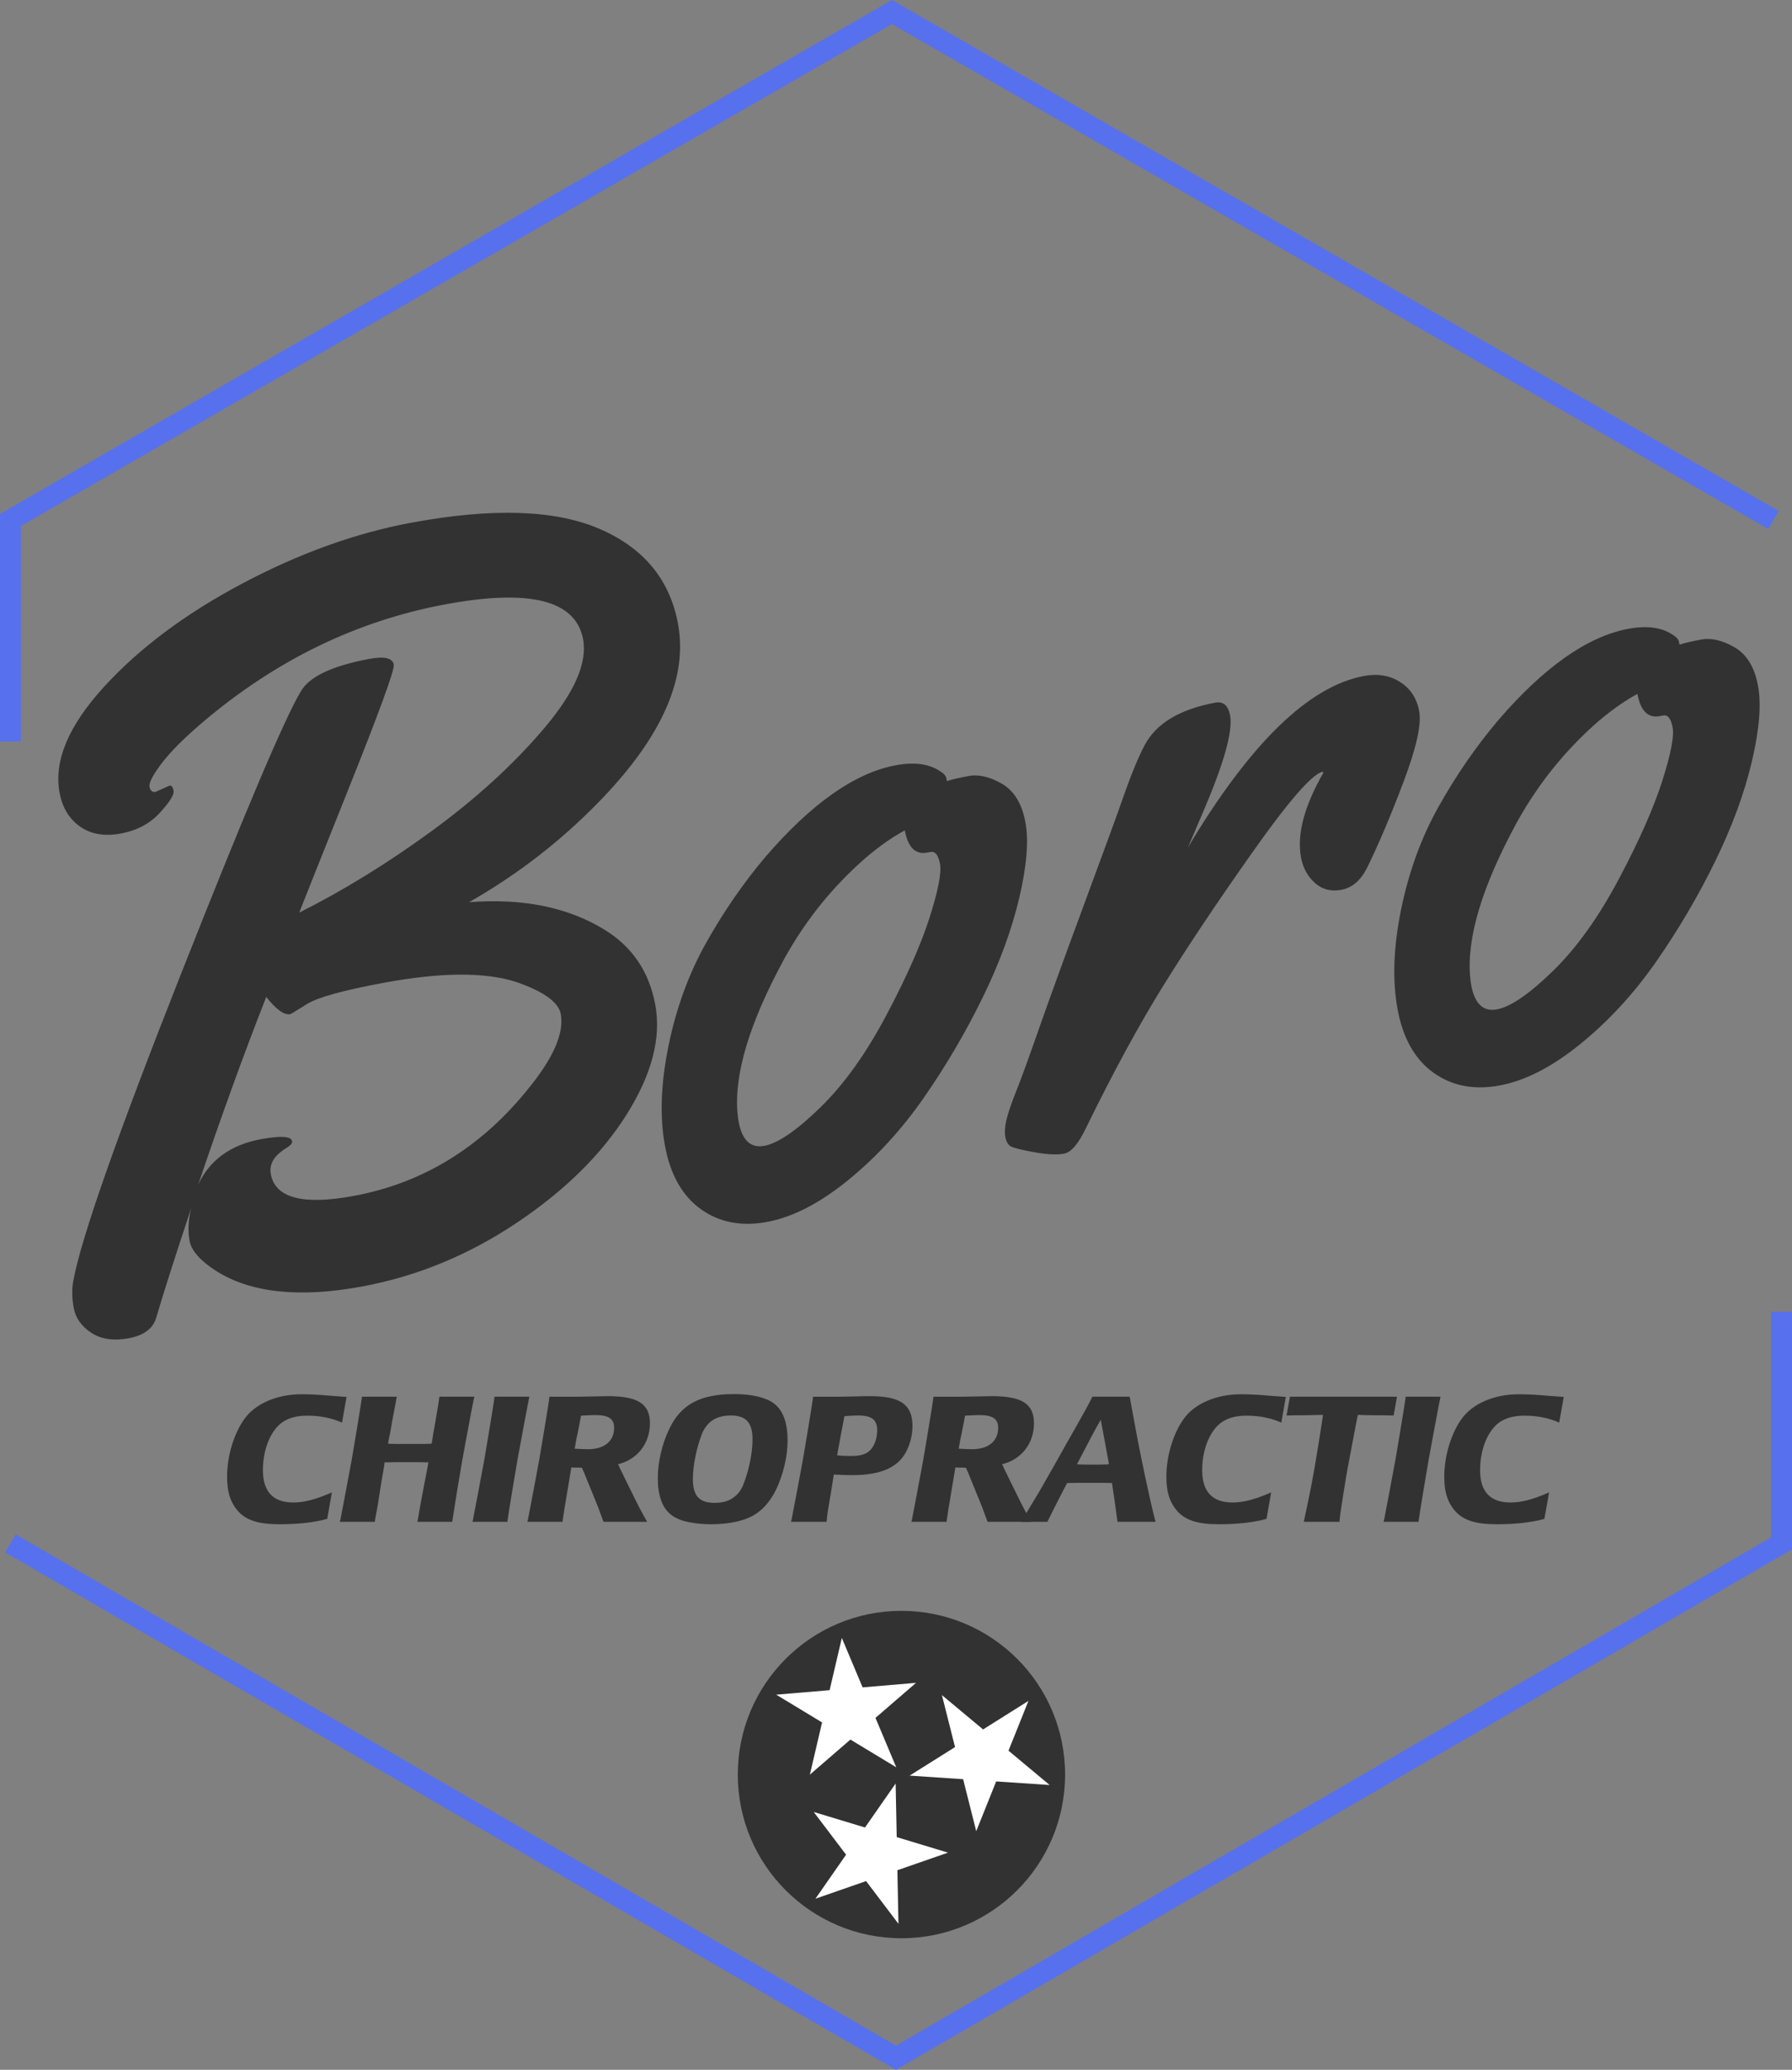 <?xml version="1.0" encoding="UTF-8"?>
<svg xmlns="http://www.w3.org/2000/svg" id="Layer_1" viewBox="0 0 965.306 1114.634">
  <rect x="0" y="0" width="965.306" height="1114.634" fill="#808080" stroke="none"/>
  <defs>
    <style>.cls-1{fill:#323232;}.cls-1,.cls-2,.cls-3{stroke-width:0px;}.cls-2{fill:#fff;}.cls-3{fill:#5770ed;}</style>
  </defs>
  <polygon class="cls-3" points="482.647 1114.634 479.808 1112.988 2.783 835.996 8.466 826.299 482.647 1101.645 954.034 827.927 954.034 706.429 965.306 706.429 965.306 834.369 962.511 835.996 482.647 1114.634 482.647 1114.634"></polygon>
  <polygon class="cls-3" points="11.223 399.313 0 399.313 0 276.782 480.459 0 483.261 1.613 958.104 275.166 952.5 284.889 480.459 12.952 11.223 283.273 11.223 399.313 11.223 399.313"></polygon>
  <path class="cls-1" d="M573.737,955.631c0,48.687-39.469,88.153-88.153,88.153s-88.153-39.466-88.153-88.153,39.465-88.153,88.153-88.153,88.153,39.469,88.153,88.153h0Z"></path>
  <polygon class="cls-2" points="482.8 951.736 458.098 936.794 436.253 955.672 442.83 927.561 418.127 912.619 446.893 910.187 453.47 882.076 464.675 908.683 493.44 906.251 471.596 925.126 482.8 951.736 482.8 951.736"></polygon>
  <polygon class="cls-2" points="482.453 960.453 483.036 989.316 510.665 997.682 483.395 1007.154 483.979 1036.017 466.541 1013.009 439.268 1022.482 455.763 998.789 438.329 975.781 465.958 984.146 482.453 960.453 482.453 960.453"></polygon>
  <polygon class="cls-2" points="490.006 956.2 514.447 940.835 507.387 912.84 529.554 931.336 553.995 915.971 543.254 942.769 565.417 961.265 536.613 959.331 525.872 986.129 518.813 958.134 490.006 956.2 490.006 956.2"></polygon>
  <path class="cls-1" d="M83.847,426.425l7.46-3.341c1.077-.202,1.811.733,2.192,2.798.385,2.065-2.084,6.012-7.407,11.83-5.331,5.829-12.35,9.547-21.059,11.167-8.713,1.624-16.005.382-21.878-3.73-5.874-4.104-9.566-10.202-11.066-18.287-3.18-17.056,4.804-36.054,23.943-56.997,19.14-20.936,44.022-39.503,74.64-55.706,30.614-16.195,60.831-27.075,90.641-32.627,43.641-8.13,77.423-7.074,101.341,3.146,23.928,10.228,38.111,27.284,42.559,51.164,5.687,30.532-10.004,64.019-47.071,100.469-19.458,19.23-41.284,35.743-65.474,49.537,28.945-2.226,53.278,2.72,73.001,14.834,14.894,9.125,23.992,22.574,27.303,40.352,3.311,17.778-1.807,37.457-15.346,59.021-13.543,21.572-33.289,41.037-59.222,58.411-25.938,17.37-53.637,28.799-83.088,34.284-33.94,6.322-60.292,3.52-79.051-8.414-8.455-5.485-13.172-10.876-14.16-16.177-.984-5.298-.685-11.16.905-17.587-8.698,26.143-14.976,45.807-18.844,58.972-1.687,5.892-6.618,9.596-14.789,11.119-8.178,1.519-14.909.546-20.195-2.933-5.294-3.472-8.444-7.901-9.443-13.289-1.006-5.387-1.081-10.296-.236-14.729,4.134-22.694,23.405-77.61,57.812-164.757,34.404-87.143,55.934-137.933,64.584-152.366,4.441-8.073,16.805-13.999,37.105-17.778,8.077-1.504,12.454-.46,13.124,3.128.501,2.694-7.681,25.126-24.542,67.285-16.861,42.159-25.664,64.243-26.409,66.237,23.622-11.83,47.344-26.42,71.149-43.772,23.801-17.344,43.977-35.732,60.521-55.167,16.54-19.428,23.625-35.519,21.25-48.276-3.913-21.01-28.676-27.269-74.292-18.777-47.775,8.9-91.385,30.12-130.851,63.667-9.783,8.332-17.064,15.63-21.841,21.908-4.777,6.281-6.966,10.494-6.562,12.649.4,2.155,1.5,3.064,3.296,2.731h0ZM156.313,546.161c-3.232.599-7.531-2.499-12.885-9.308-11.979,30.479-24.194,64.153-36.652,101.03,6.266-13.244,17.483-21.37,33.648-24.378,10.775-2.009,16.412-1.665,16.914,1.029.202,1.077-.786,2.286-2.948,3.614-6.685,4.033-9.521,8.739-8.519,14.13,2.406,12.929,17.352,16.839,44.827,11.721,37.176-6.925,68.437-26.125,93.795-57.603,13.622-16.655,19.477-30.105,17.572-40.341-1.171-6.285-9.02-11.979-23.528-17.082-16.835-5.593-40.88-5.484-72.126.333-21.732,4.044-35.429,7.849-41.082,11.411-5.657,3.562-8.661,5.376-9.016,5.443h0Z"></path>
  <path class="cls-1" d="M521.798,417.895c5.391-1.003,11.362.393,17.924,4.186,6.558,3.797,10.771,10.677,12.626,20.648,1.856,9.966.759,23.547-3.285,40.745-4.044,17.198-10.64,35.152-19.794,53.858-9.158,18.706-19.701,36.652-31.643,53.828-11.945,17.191-25.545,31.987-40.79,44.389-15.253,12.409-29.787,19.903-43.614,22.477-13.831,2.578-25.732.284-35.706-6.865-9.966-7.157-16.405-18.5-19.297-34.041-2.892-15.526-2.278-33.438,1.844-53.715,4.119-20.277,10.853-38.762,20.191-55.459,9.338-16.697,19.944-32.099,31.811-46.203,24.89-28.972,48.384-45.522,70.472-49.634,9.873-1.841,17.778-.804,23.715,3.109,2.088,1.283,3.259,2.555,3.494,3.808l.299,1.616c2.447-.827,6.367-1.74,11.751-2.746h0ZM501.263,458.79l-1.882.352c-6.293,1.171-10.281-2.825-11.987-11.983-12.309,6.753-24.643,16.854-37.004,30.303-12.361,13.45-22.825,28.597-31.4,45.425-17.505,33.734-24.542,60.783-21.123,81.138,1.871,10.06,6.487,14.4,13.854,13.03,7.363-1.373,17.419-8.261,30.157-20.666,12.742-12.406,24.579-28.915,35.507-49.537,10.939-20.614,18.717-38.186,23.356-52.709,4.631-14.519,6.51-24.157,5.623-28.919-.883-4.755-2.585-6.902-5.103-6.435h0Z"></path>
  <path class="cls-1" d="M639.899,456.384c33.42-56.016,65.036-86.806,94.85-92.358,7.359-1.369,13.831-.295,19.409,3.214,5.578,3.517,9.024,8.773,10.326,15.777,1.306,7.007-1.496,19.649-8.406,37.939-6.906,18.287-13.524,33.873-19.858,46.761-3.419,6.584-7.961,10.4-13.614,11.455-5.66,1.055-10.445-.191-14.359-3.737-3.909-3.543-6.383-8.1-7.423-13.67-2.304-12.391,1.728-27.636,12.11-45.736l-.64-.438c-5.825,1.642-18.335,16.053-37.516,43.222-19.196,27.172-35.328,51.314-48.396,72.418-13.075,21.111-26.809,46.387-41.205,75.822-4.13,8.762-8.13,13.502-11.99,14.216-3.861.722-9.207.46-16.027-.774-6.828-1.242-11.014-2.271-12.566-3.094-1.541-.831-2.551-2.495-3.019-5.017-.471-2.51-.292-5.559.527-9.151.819-3.591,2.589-8.799,5.309-15.623,2.727-6.824,6.719-17.789,11.991-32.896,5.275-15.096,13.592-38.018,24.968-68.755,11.37-30.73,18.137-49.271,20.3-55.624,4.617-13.124,8.578-22.78,11.886-28.968,6.173-11.743,18.867-19.402,38.085-22.978,4.31-.804,6.966,1.489,7.972,6.876,1.571,8.444-3.281,25.792-14.56,52.043l-8.152,19.076h0Z"></path>
  <path class="cls-1" d="M916.442,344.408c5.391-1.003,11.362.393,17.924,4.186,6.558,3.797,10.767,10.677,12.623,20.644,1.859,9.97.763,23.551-3.281,40.749-4.048,17.198-10.644,35.148-19.794,53.854-9.162,18.709-19.705,36.652-31.646,53.831-11.946,17.191-25.541,31.983-40.79,44.389-15.249,12.409-29.783,19.903-43.614,22.477-13.831,2.578-25.724.284-35.702-6.869-9.97-7.153-16.405-18.5-19.301-34.037-2.892-15.53-2.275-33.438,1.844-53.715,4.119-20.277,10.853-38.766,20.195-55.463,9.338-16.693,19.944-32.095,31.811-46.2,24.886-28.975,48.381-45.522,70.469-49.634,9.877-1.841,17.785-.804,23.715,3.105,2.095,1.283,3.259,2.559,3.494,3.812l.303,1.616c2.447-.827,6.36-1.743,11.751-2.746h0ZM895.907,385.302l-1.886.352c-6.289,1.171-10.281-2.828-11.987-11.983-12.305,6.749-24.639,16.85-37,30.3-12.365,13.453-22.825,28.597-31.403,45.425-17.501,33.738-24.538,60.786-21.123,81.142,1.878,10.06,6.491,14.4,13.854,13.03,7.363-1.373,17.419-8.264,30.157-20.67,12.742-12.402,24.579-28.915,35.511-49.533,10.939-20.617,18.713-38.19,23.356-52.709,4.628-14.52,6.506-24.157,5.619-28.919-.883-4.755-2.585-6.906-5.099-6.435h0Z"></path>
  <path class="cls-1" d="M186.673,752.254l-1.515-.101-6.97-.505c-6.465-.606-11.717-.808-15.758-.808-13.233,0-24.95,5.051-30.808,13.334-5.657,7.879-9.293,20-9.293,31.011,0,8.081,1.616,13.434,5.455,18.081,4.444,5.354,11.212,7.576,22.727,7.576,10.303,0,19.192-1.01,25.758-2.929l2.525-14.243c-8.687,3.838-14.95,5.455-20.808,5.455-10.909,0-16.364-5.859-16.364-17.374,0-11.212,4.141-21.415,10.505-25.859,3.636-2.424,7.879-3.535,13.434-3.535,6.667,0,13.03,1.212,18.687,3.737l2.424-13.839h0Z"></path>
  <path class="cls-1" d="M183.036,819.528h18.889c.101-.404.101-.808.101-1.01.101-.606.606-3.535,1.616-8.889.101-.808.606-3.838,1.414-9.091.404-2.727.909-5.758,1.515-8.889.404-2.323.505-2.727.606-4.142h1.111c1.717-.101,5.556-.101,11.717-.101,4.95,0,8.182,0,9.798.101h1.01c-.101.404-.202.707-.202.909-.101.505-.303,1.717-.606,3.434-.202.808-.707,3.737-1.717,8.788-.606,3.03-1.111,6.061-1.717,9.091-.808,4.546-1.313,7.475-1.515,8.788l-.202,1.01h18.788q.101-.606.101-1.01c.303-1.818,1.111-7.071,2.525-15.859l2.828-16.768,3.131-16.869c1.515-8.182,2.525-13.435,3.03-15.859.101,0,.101-.404.303-1.01h-18.889l-.101,1.01c-.303,2.323-1.01,6.364-2.02,12.323-.808,4.343-1.414,7.98-1.818,10.808l-.202,1.111c-.606.101-.909.101-1.01.101-1.414.101-4.849.101-10.303.101h-1.515c-4.95,0-8.283,0-9.798-.101q-.303,0-.909-.101l.202-1.111c.606-2.626,1.313-6.263,2.02-10.707,1.111-5.859,1.919-10,2.323-12.425l.202-1.01h-18.788q-.101.606-.101,1.01c-.303,2.121-1.111,7.374-2.525,15.859l-2.828,16.869-3.131,16.768-3.03,15.859-.303,1.01h0Z"></path>
  <path class="cls-1" d="M254.451,819.528h18.889q.101-.606.101-1.01c.202-1.818,1.111-7.071,2.525-15.859l2.828-16.768,3.131-16.869c1.515-8.182,2.525-13.435,3.03-15.859q.101-.404.202-1.01h-18.788q-.101.606-.101,1.01c-.303,2.121-1.111,7.374-2.525,15.859l-2.828,16.869-3.131,16.768-3.03,15.859-.303,1.01h0Z"></path>
  <path class="cls-1" d="M284.048,819.528h18.99c.101-.606.101-.909.101-1.01.404-2.727,1.111-7.576,2.323-14.445l2.222-13.334.101-.505c.909.101,1.01.101,2.525.101h.505c1.111,0,1.515,0,2.626.101,1.01,2.02,1.111,2.424,2.828,6.667.606,1.515,1.515,3.737,2.727,6.667,1.414,3.535,2.525,6.263,3.232,7.98l2.525,6.869.404.909h23.435c-2.525-4.343-5.152-9.394-8.384-16.061l-3.737-7.576c-1.919-3.838-2.929-6.061-3.232-6.768-.101-.101-.202-.303-.303-.606,10.404-2.525,17.172-11.212,17.172-22.02,0-10.505-6.465-14.647-22.828-14.647l-15.253.303h-16.061q-.101.606-.101,1.01c-.303,2.121-1.111,7.374-2.525,15.859l-2.828,16.869-3.131,16.768-3.03,15.859-.303,1.01h0ZM309.502,780.133l.202-.707c.404-2.727.909-5.354,1.515-7.879.909-4.646,1.414-7.374,1.616-8.384l.101-.808c1.414-.101,1.818-.101,4.141-.202,1.818-.101,3.03-.101,3.737-.101,7.071,0,10,2.02,10,6.869,0,7.172-5.253,11.515-14.041,11.515-2.02,0-5.556-.202-7.273-.303h0Z"></path>
  <path class="cls-1" d="M354.756,802.356c1.616,10.303,6.263,15.354,16.364,17.374,3.737.707,7.778,1.111,11.818,1.111,10.404,0,19.091-2.02,24.647-5.859,4.141-2.828,7.677-7.172,10.404-12.626,3.939-8.384,6.263-17.879,6.263-26.667,0-8.889-2.121-15.253-6.364-19.091-4.04-3.737-12.222-5.859-22.425-5.859-18.283,0-28.586,5.556-34.849,18.586-4.04,8.283-6.263,18.081-6.263,26.768,0,2.121.101,4.142.404,6.263h0ZM393.645,762.254c8.182,0,11.717,3.838,11.717,12.829,0,7.475-2.02,17.374-5.152,24.849-1.01,2.525-2.727,4.849-5.051,6.465-2.424,1.919-6.061,2.929-10.101,2.929-8.384,0-11.818-3.737-11.818-12.828,0-7.374,2.02-17.172,5.051-24.748,1.111-2.626,2.828-4.949,5.051-6.566,2.626-1.919,6.162-2.929,10.303-2.929h0Z"></path>
  <path class="cls-1" d="M426.07,819.528h19.192c.404-4.546.707-6.263,1.818-12.626,1.01-6.263,1.717-10.202,1.919-11.919l.101-.909c1.616.101,1.818.101,4.747.202,2.828.101,4.747.101,5.657.101,14.344,0,23.738-3.939,28.182-11.818,2.525-4.444,3.838-9.596,3.838-14.647,0-11.515-6.465-16.061-22.93-16.061h-1.414l-14.445.303h-14.748q-.101.606-.101,1.01c-.303,2.121-1.111,7.374-2.525,15.859l-2.828,16.869-3.131,16.768-3.03,15.859-.303,1.01h0ZM450.918,783.669l.202-1.01,1.818-9.899,1.717-8.99.202-1.111c3.03-.303,5.96-.404,7.374-.404,7.374,0,10.303,2.323,10.303,8.081,0,4.849-2.02,9.596-4.949,11.616-2.121,1.515-4.949,2.121-9.293,2.121-2.929,0-5.253-.101-6.465-.303-.101,0-.404,0-.909-.101h0Z"></path>
  <path class="cls-1" d="M490.919,819.528h18.99c.101-.606.101-.909.101-1.01.404-2.727,1.111-7.576,2.323-14.445l2.222-13.334.101-.505c.909.101,1.01.101,2.525.101h.505c1.111,0,1.515,0,2.626.101,1.01,2.02,1.111,2.424,2.828,6.667.606,1.515,1.515,3.737,2.727,6.667,1.414,3.535,2.525,6.263,3.232,7.98l2.525,6.869.404.909h23.435c-2.525-4.343-5.152-9.394-8.384-16.061l-3.737-7.576c-1.919-3.838-2.929-6.061-3.232-6.768-.101-.101-.202-.303-.303-.606,10.404-2.525,17.172-11.212,17.172-22.02,0-10.505-6.465-14.647-22.829-14.647l-15.253.303h-16.061q-.101.606-.101,1.01c-.303,2.121-1.111,7.374-2.525,15.859l-2.828,16.869-3.131,16.768-3.03,15.859-.303,1.01h0ZM516.374,780.133l.202-.707c.404-2.727.909-5.354,1.515-7.879.909-4.646,1.414-7.374,1.616-8.384l.101-.808c1.414-.101,1.818-.101,4.141-.202,1.818-.101,3.03-.101,3.737-.101,7.071,0,10,2.02,10,6.869,0,7.172-5.253,11.515-14.041,11.515-2.02,0-5.556-.202-7.273-.303h0Z"></path>
  <path class="cls-1" d="M550.111,819.528h14.142q.202-.606.404-.909c.606-1.313,2.222-4.545,4.848-9.697,2.929-5.657,4.546-8.788,4.949-9.596q.202-.202.404-.707h1.01c2.727-.101,6.667-.101,12.02-.101,4.545,0,7.879,0,10.202.101h.909l.101.808,1.313,8.788,1.414,10.303.202,1.01h20.505l-.303-.909c-1.313-4.747-4.546-19.192-7.273-32.627-1.212-5.758-2.323-11.414-3.333-17.071-1.616-8.889-2.626-14.142-2.929-15.96l-.202-.808h-20.101l-.404.909c-1.717,3.434-4.646,8.788-8.788,16.061-3.333,5.758-6.566,11.515-9.697,17.172-4.444,7.879-7.677,13.434-9.495,16.667-5.758,9.495-8.788,14.647-9.192,15.354-.202.303-.404.707-.707,1.212h0ZM580.112,788.517l.404-.707,5.657-10.808c3.939-7.576,4.545-8.485,6.768-12.424l.303,1.616,2.02,10.808,1.919,10.404.101,1.111-.808.101c-2.424.101-4.95.101-7.475.101-2.626,0-5.253,0-7.879-.101l-1.01-.101h0Z"></path>
  <path class="cls-1" d="M692.639,752.254l-1.515-.101-6.97-.505c-6.465-.606-11.717-.808-15.758-.808-13.232,0-24.95,5.051-30.808,13.334-5.657,7.879-9.293,20-9.293,31.011,0,8.081,1.616,13.434,5.455,18.081,4.444,5.354,11.212,7.576,22.727,7.576,10.303,0,19.192-1.01,25.758-2.929l2.525-14.243c-8.687,3.838-14.95,5.455-20.808,5.455-10.909,0-16.364-5.859-16.364-17.374,0-11.212,4.141-21.415,10.505-25.859,3.636-2.424,7.879-3.535,13.434-3.535,6.667,0,13.03,1.212,18.687,3.737l2.424-13.839h0Z"></path>
  <path class="cls-1" d="M702.336,819.528h19.192c.404-4.142.505-4.849,2.02-14.445,1.212-7.778,2.02-12.626,2.424-14.546l2.727-14.445c1.212-6.667,2.121-11.01,2.525-13.132,0-.101.101-.404.303-1.01h.606c1.414.101,4.546.202,9.394.202,2.727,0,5.455,0,8.081.101h1.111l1.818-10.101h-57.678l-1.818,10.101h.909c1.717-.101,4.546-.101,8.384-.101,3.939-.101,6.97-.101,9.192-.202h1.111l-.101,1.01c-1.212,8.283-3.03,19.394-4.444,27.576-1.01,5.758-1.919,10.606-2.727,14.546l-2.828,13.434-.202,1.01h0Z"></path>
  <path class="cls-1" d="M745.265,819.528h18.889q.101-.606.101-1.01c.202-1.818,1.111-7.071,2.525-15.859l2.828-16.768,3.131-16.869c1.515-8.182,2.525-13.435,3.03-15.859q.101-.404.202-1.01h-18.788q-.101.606-.101,1.01c-.303,2.121-1.111,7.374-2.525,15.859l-2.828,16.869-3.131,16.768-3.03,15.859-.303,1.01h0Z"></path>
  <path class="cls-1" d="M842.337,752.254l-1.515-.101-6.97-.505c-6.465-.606-11.717-.808-15.758-.808-13.232,0-24.95,5.051-30.808,13.334-5.657,7.879-9.293,20-9.293,31.011,0,8.081,1.616,13.434,5.455,18.081,4.444,5.354,11.212,7.576,22.727,7.576,10.303,0,19.192-1.01,25.758-2.929l2.525-14.243c-8.687,3.838-14.95,5.455-20.808,5.455-10.909,0-16.364-5.859-16.364-17.374,0-11.212,4.141-21.415,10.505-25.859,3.636-2.424,7.879-3.535,13.434-3.535,6.667,0,13.03,1.212,18.687,3.737l2.424-13.839h0Z"></path>
</svg>

